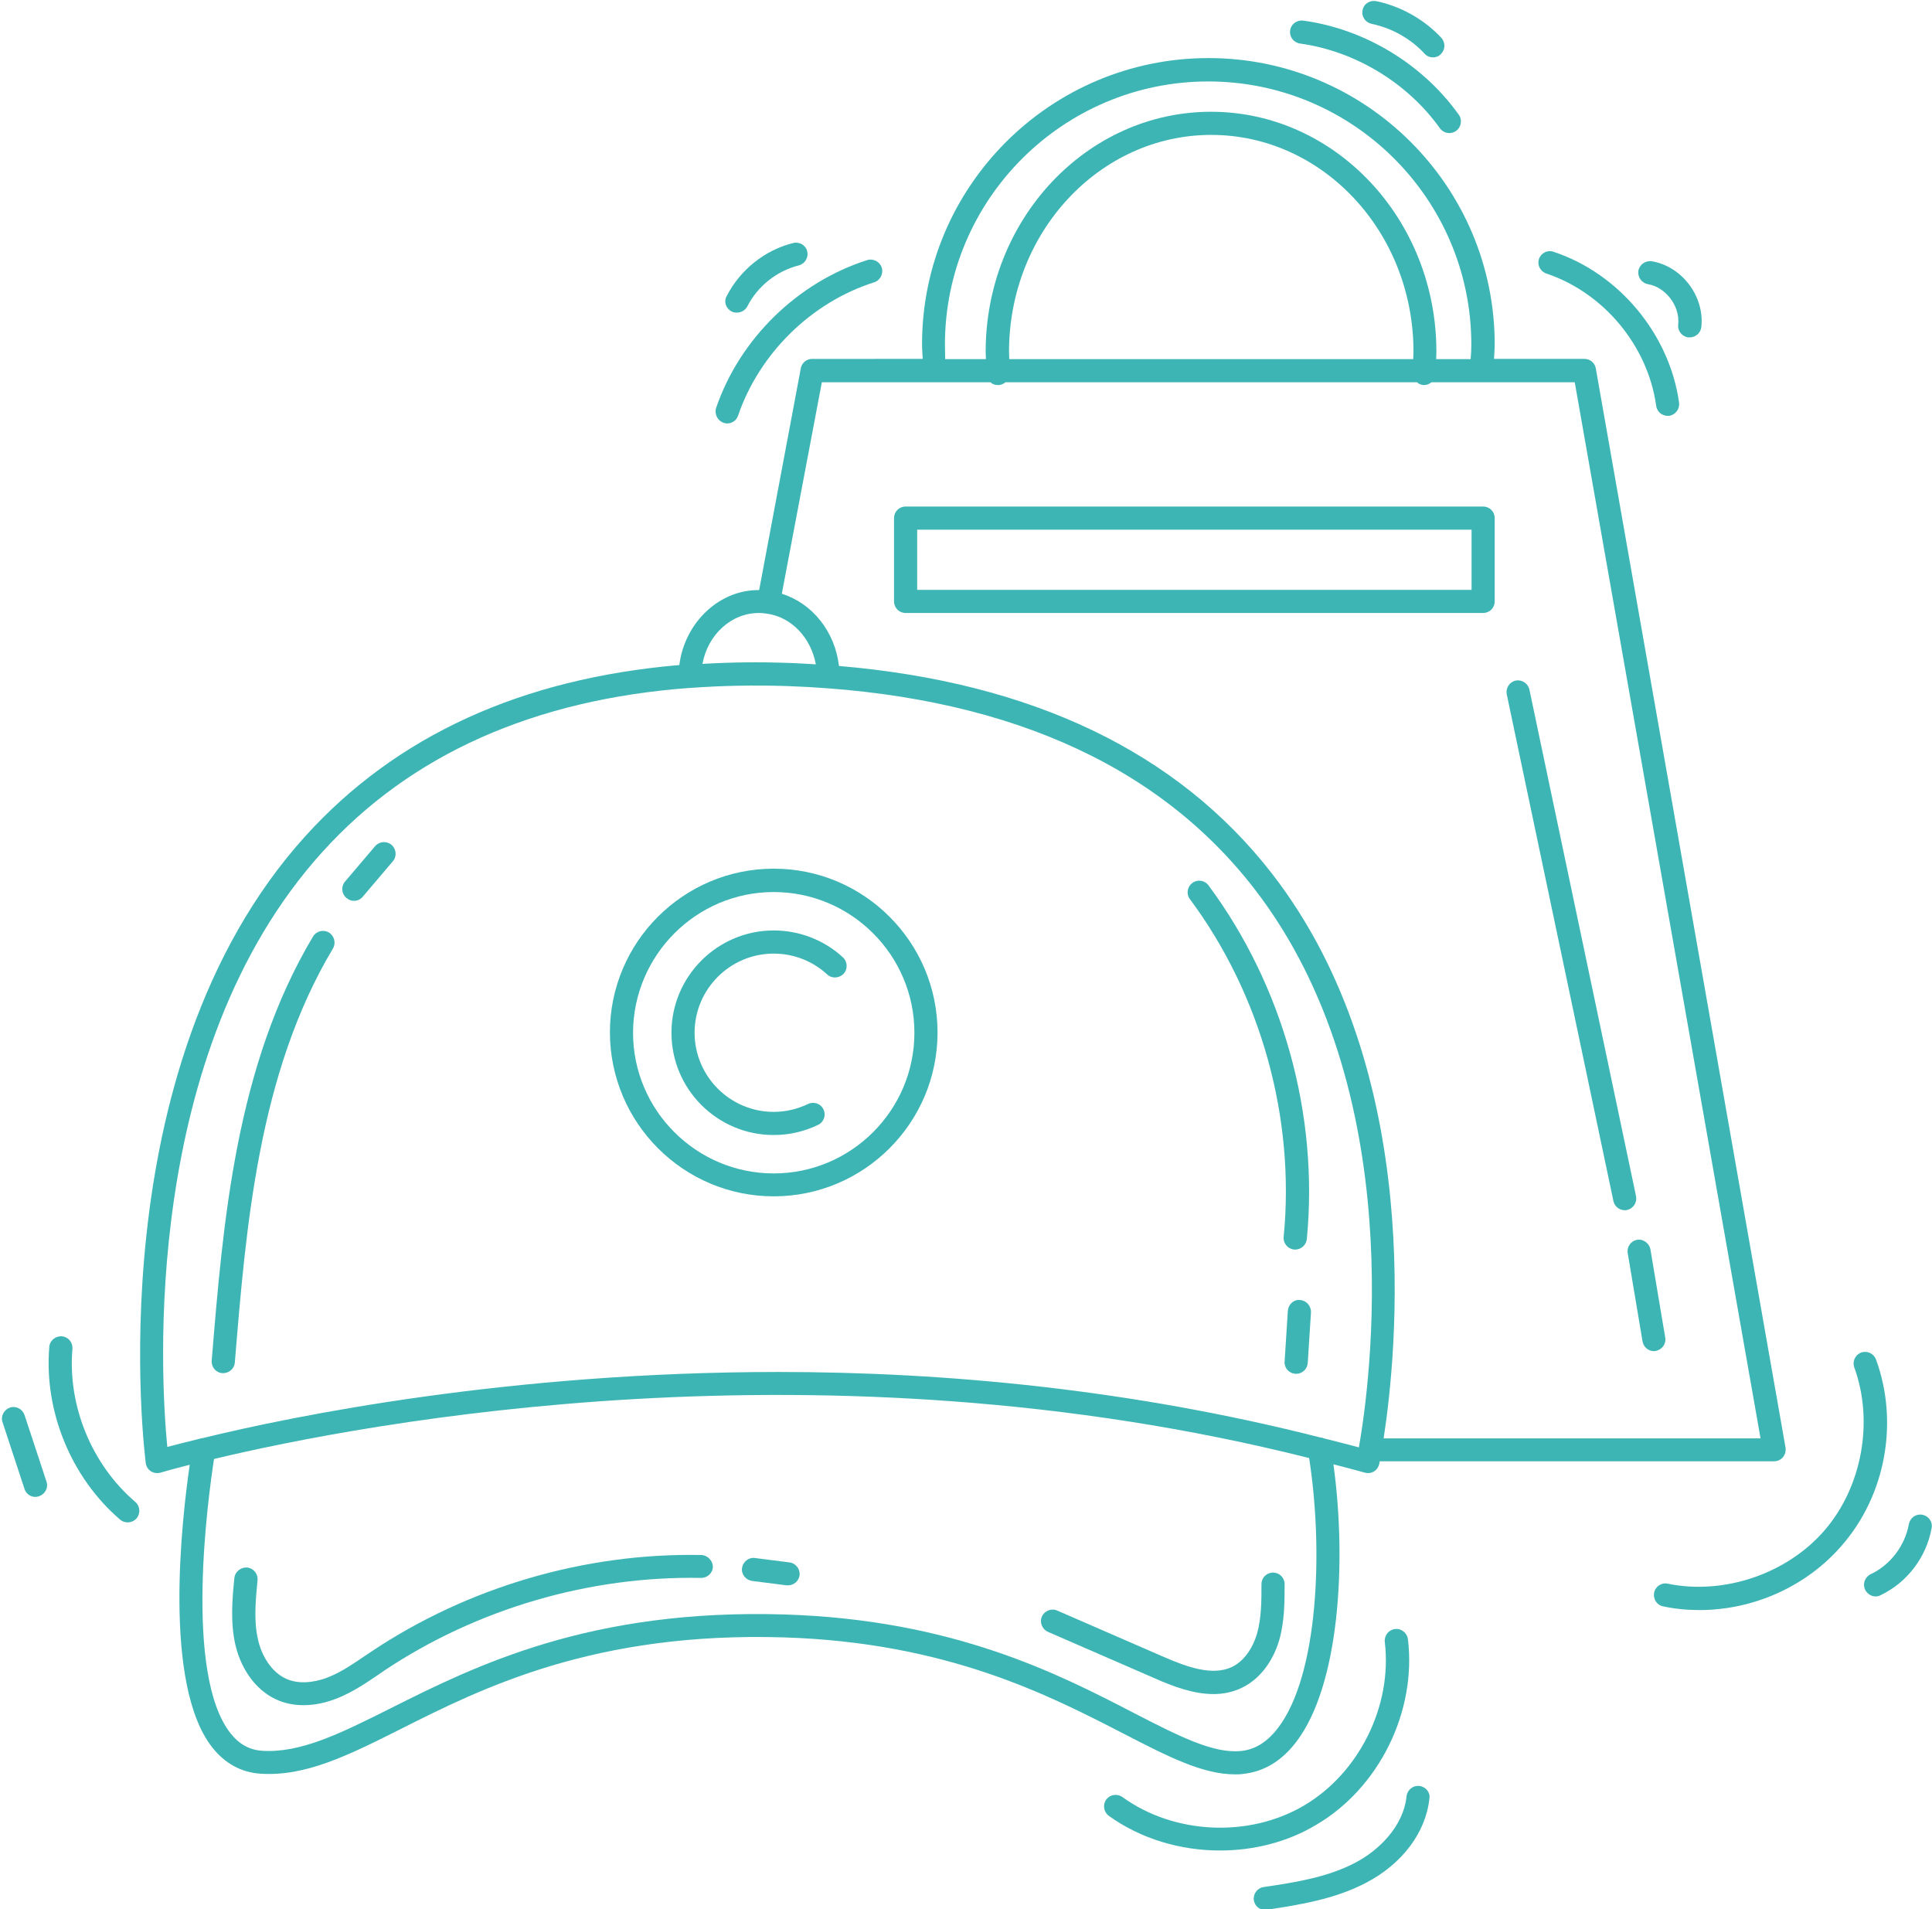 <?xml version="1.0" encoding="UTF-8" standalone="no"?><svg xmlns="http://www.w3.org/2000/svg" xmlns:xlink="http://www.w3.org/1999/xlink" fill="#3eb5b5" height="82.5" preserveAspectRatio="xMidYMid meet" version="1" viewBox="10.0 12.0 83.5 82.5" width="83.5" zoomAndPan="magnify"><g id="change1_1"><path d="M63.38,88.68c0.12,0,0.23,0,0.34-0.02c0.89-0.09,1.67-0.55,2.3-1.38c1.85-2.41,2.2-7.71,1.61-12 c0.45,0.12,0.9,0.23,1.35,0.36c0.04,0.01,0.09,0.02,0.14,0.02c0.09,0,0.18-0.02,0.26-0.07c0.12-0.07,0.2-0.19,0.23-0.32 c0-0.01,0.01-0.05,0.02-0.12h17.05c0.15,0,0.29-0.07,0.38-0.18c0.09-0.11,0.13-0.26,0.11-0.41l-8.2-46.64 c-0.04-0.24-0.25-0.41-0.49-0.41h-3.91c0.01-0.21,0.03-0.42,0.03-0.63c0-6.82-5.55-12.37-12.37-12.37 c-6.83,0-12.38,5.55-12.38,12.37c0,0.21,0.02,0.42,0.03,0.63H45.1c-0.24,0-0.45,0.17-0.49,0.41l-1.8,9.58 c-1.73-0.02-3.22,1.41-3.45,3.24c-6.82,0.58-12.23,3.05-16.16,7.39c-9.11,10.07-6.92,26.93-6.9,27.1c0.02,0.15,0.1,0.27,0.22,0.35 c0.12,0.08,0.28,0.1,0.42,0.06c0.03-0.01,0.47-0.14,1.26-0.34c-0.34,2.34-1.17,9.48,0.97,12.21c0.55,0.7,1.25,1.08,2.08,1.14 c1.95,0.13,3.78-0.78,6.09-1.94c3.53-1.78,8.38-4.2,16.54-3.95c7.05,0.22,11.46,2.5,14.68,4.16C60.46,87.9,61.97,88.68,63.38,88.68 z M50.84,26.89c0-6.27,5.11-11.37,11.38-11.37c6.27,0,11.37,5.1,11.37,11.37c0,0.21-0.01,0.42-0.03,0.63h-1.49 c0-0.11,0.01-0.21,0.01-0.32c0-5.72-4.37-10.37-9.74-10.37c-5.37,0-9.74,4.65-9.74,10.37c0,0.11,0.01,0.21,0.01,0.32h-1.76 C50.85,27.31,50.84,27.1,50.84,26.89z M53.62,27.52c0-0.11-0.01-0.21-0.01-0.32c0-5.17,3.92-9.37,8.74-9.37 c4.82,0,8.74,4.2,8.74,9.37c0,0.11-0.01,0.21-0.01,0.32H53.62z M45.52,28.52h7.29c0.09,0.09,0.22,0.13,0.37,0.12 c0.11-0.01,0.2-0.06,0.28-0.12h17.78c0.08,0.07,0.17,0.11,0.28,0.12c0.01,0,0.02,0,0.03,0c0.12,0,0.23-0.05,0.32-0.12h6.19 l8.03,45.64H69.8c0.57-3.7,1.81-15.84-4.82-24.4c-4.08-5.26-10.37-8.27-18.72-8.98c-0.17-1.48-1.15-2.71-2.47-3.12L45.52,28.52z M42.8,38.49c0.11,0,0.22,0.01,0.35,0.03c1.07,0.15,1.9,1.05,2.11,2.19c-0.38-0.02-0.77-0.05-1.16-0.06 c-1.29-0.05-2.54-0.03-3.74,0.04C40.59,39.43,41.6,38.49,42.8,38.49z M23.94,48.81c3.81-4.21,9.14-6.58,15.85-7.08 c0,0,0.01,0,0.01,0c0,0,0,0,0,0c0.01,0,0.01,0,0.02,0c1.36-0.1,2.77-0.13,4.24-0.08c9.12,0.33,15.89,3.27,20.13,8.73 c6.78,8.74,5.02,21.46,4.54,24.17c-0.5-0.14-1.01-0.26-1.51-0.39c-0.05-0.02-0.1-0.04-0.16-0.04c-8.22-2.09-16.25-2.83-23.41-2.83 c-11.64,0-20.93,1.89-24.9,2.86c-0.03,0-0.07,0.01-0.1,0.02c-0.6,0.15-1.09,0.27-1.42,0.36C16.94,71.53,16.07,57.5,23.94,48.81z M26.89,85.82c-2.17,1.09-3.9,1.95-5.57,1.84c-0.55-0.04-0.99-0.29-1.36-0.76c-2.02-2.57-0.96-10.22-0.71-11.85 c6.57-1.57,26.32-5.33,47.33-0.04c0.63,4.06,0.38,9.42-1.35,11.67c-0.47,0.61-0.99,0.93-1.6,0.99c-1.2,0.12-2.71-0.66-4.6-1.63 c-3.3-1.71-7.83-4.04-15.11-4.27C35.49,81.51,30.52,84,26.89,85.82z" fill="inherit"/><path d="M43.44,63.7c3.9,0,7.08-3.17,7.08-7.08c0-3.9-3.17-7.08-7.08-7.08c-3.9,0-7.08,3.17-7.08,7.08 C36.37,60.53,39.54,63.7,43.44,63.7z M43.44,50.55c3.35,0,6.08,2.73,6.08,6.08c0,3.35-2.73,6.08-6.08,6.08 c-3.35,0-6.08-2.73-6.08-6.08C37.37,53.28,40.09,50.55,43.44,50.55z" fill="inherit"/><path d="M43.44,61.05c0.67,0,1.32-0.15,1.92-0.44c0.25-0.12,0.35-0.42,0.23-0.67c-0.12-0.25-0.42-0.35-0.67-0.23 c-0.46,0.22-0.96,0.34-1.48,0.34c-1.89,0-3.42-1.54-3.42-3.42c0-1.89,1.54-3.42,3.42-3.42c0.86,0,1.68,0.32,2.31,0.9 c0.2,0.19,0.52,0.17,0.71-0.03c0.19-0.2,0.17-0.52-0.03-0.71c-0.82-0.75-1.88-1.16-2.99-1.16c-2.44,0-4.42,1.99-4.42,4.42 C39.02,59.07,41,61.05,43.44,61.05z" fill="inherit"/><path d="M40.31,79.2c-5.01-0.1-10.07,1.38-14.24,4.16l-0.3,0.2c-0.51,0.35-1,0.68-1.53,0.9c-0.38,0.16-1.13,0.38-1.8,0.12 c-0.73-0.29-1.15-1.08-1.29-1.73c-0.19-0.82-0.1-1.7-0.02-2.56c0.03-0.27-0.17-0.52-0.45-0.55c-0.25-0.02-0.52,0.17-0.55,0.45 c-0.09,0.89-0.18,1.9,0.04,2.88c0.27,1.16,0.98,2.07,1.9,2.43c0.33,0.13,0.68,0.19,1.06,0.19c0.48,0,0.99-0.11,1.5-0.32 c0.63-0.26,1.18-0.63,1.71-0.99l0.29-0.2c4-2.66,8.85-4.08,13.67-3.99c0,0,0.01,0,0.01,0c0.27,0,0.5-0.22,0.5-0.49 C40.8,79.44,40.58,79.21,40.31,79.2z" fill="inherit"/><path d="M44.12,79.52l-1.49-0.19c-0.27-0.04-0.52,0.16-0.56,0.43c-0.04,0.27,0.16,0.52,0.43,0.56l1.49,0.19c0.02,0,0.04,0,0.07,0 c0.25,0,0.46-0.18,0.5-0.44C44.58,79.8,44.39,79.55,44.12,79.52z" fill="inherit"/><path d="M62.45,85.21c0.41,0,0.82-0.08,1.22-0.27c0.75-0.36,1.34-1.11,1.62-2.07c0.23-0.81,0.23-1.66,0.23-2.41 c0-0.28-0.22-0.5-0.5-0.5c0,0,0,0,0,0c-0.28,0-0.5,0.22-0.5,0.5c0,0.72,0,1.46-0.19,2.13c-0.2,0.68-0.59,1.21-1.09,1.45 c-0.85,0.4-1.96-0.01-2.93-0.43l-4.62-2.01c-0.25-0.11-0.55,0.01-0.66,0.26c-0.11,0.25,0.01,0.55,0.26,0.66l4.62,2.01 C60.7,84.88,61.58,85.21,62.45,85.21z" fill="inherit"/><path d="M19.61,71.34c0.01,0,0.03,0,0.04,0c0.26,0,0.48-0.2,0.5-0.46c0.48-5.86,1.02-12.51,4.24-17.89 c0.14-0.24,0.06-0.54-0.17-0.69c-0.24-0.14-0.54-0.07-0.69,0.17c-3.34,5.59-3.89,12.35-4.38,18.33 C19.13,71.08,19.33,71.32,19.61,71.34z" fill="inherit"/><path d="M25.3,50.93c0.14,0,0.28-0.06,0.38-0.18l1.3-1.53c0.18-0.21,0.15-0.53-0.06-0.71c-0.21-0.18-0.53-0.15-0.71,0.06l-1.3,1.53 c-0.18,0.21-0.15,0.53,0.06,0.7C25.07,50.89,25.18,50.93,25.3,50.93z" fill="inherit"/><path d="M65.48,65.45c-0.03,0.27,0.17,0.52,0.45,0.55c0.02,0,0.03,0,0.05,0c0.25,0,0.47-0.19,0.5-0.45 c0.52-5.38-1.03-10.95-4.25-15.29c-0.16-0.22-0.48-0.27-0.7-0.1c-0.22,0.16-0.27,0.48-0.1,0.7C64.5,54.99,65.98,60.31,65.48,65.45z" fill="inherit"/><path d="M66.19,68.18c-0.28-0.03-0.51,0.19-0.53,0.47l-0.14,2.19c-0.02,0.28,0.19,0.51,0.47,0.53c0.01,0,0.02,0,0.03,0 c0.26,0,0.48-0.2,0.5-0.47l0.14-2.19C66.67,68.44,66.46,68.2,66.19,68.18z" fill="inherit"/><path d="M49.14,38.49h24.96c0.28,0,0.5-0.22,0.5-0.5v-3.6c0-0.28-0.22-0.5-0.5-0.5H49.14c-0.28,0-0.5,0.22-0.5,0.5v3.6 C48.64,38.27,48.86,38.49,49.14,38.49z M49.64,34.89h23.96v2.6H49.64V34.89z" fill="inherit"/><path d="M70.85,82.84c-0.03-0.27-0.29-0.48-0.56-0.44c-0.27,0.03-0.47,0.28-0.44,0.56c0.33,2.75-1.1,5.65-3.48,7.06 c-2.38,1.41-5.62,1.26-7.86-0.36c-0.22-0.16-0.54-0.11-0.7,0.11c-0.16,0.22-0.11,0.54,0.11,0.7c1.39,1,3.1,1.5,4.81,1.5 c1.45,0,2.9-0.36,4.14-1.1C69.6,89.28,71.23,85.97,70.85,82.84z" fill="inherit"/><path d="M71.34,89.18c-0.27-0.03-0.52,0.17-0.55,0.45c-0.14,1.33-1.24,2.36-2.22,2.87c-1.2,0.63-2.6,0.85-3.96,1.05 c-0.27,0.04-0.46,0.3-0.42,0.57c0.04,0.25,0.25,0.42,0.49,0.42c0.03,0,0.05,0,0.08-0.01c1.37-0.21,2.92-0.45,4.27-1.16 c1.58-0.82,2.6-2.19,2.75-3.66C71.82,89.46,71.62,89.21,71.34,89.18z" fill="inherit"/><path d="M13.13,70.29c0.02-0.28-0.18-0.52-0.46-0.54c-0.27-0.02-0.52,0.18-0.54,0.46c-0.23,2.78,0.94,5.64,3.06,7.46 c0.09,0.08,0.21,0.12,0.33,0.12c0.14,0,0.28-0.06,0.38-0.17c0.18-0.21,0.16-0.53-0.05-0.71C13.96,75.29,12.92,72.75,13.13,70.29z" fill="inherit"/><path d="M11.06,73.15c-0.09-0.26-0.37-0.41-0.63-0.32c-0.26,0.09-0.41,0.37-0.32,0.63l0.95,2.89c0.07,0.21,0.26,0.34,0.47,0.34 c0.05,0,0.1-0.01,0.16-0.03c0.26-0.09,0.41-0.37,0.32-0.63L11.06,73.15z" fill="inherit"/><path d="M91.08,70.75c-0.1-0.26-0.38-0.39-0.64-0.3c-0.26,0.1-0.39,0.38-0.3,0.64c0.85,2.33,0.34,5.16-1.28,7.04 c-1.62,1.88-4.35,2.81-6.78,2.31c-0.27-0.06-0.54,0.12-0.59,0.39c-0.05,0.27,0.12,0.54,0.39,0.59c0.52,0.11,1.04,0.16,1.57,0.16 c2.33,0,4.63-1.02,6.16-2.8C91.5,76.61,92.07,73.45,91.08,70.75z" fill="inherit"/><path d="M93.08,77.46c-0.27-0.05-0.53,0.13-0.58,0.41c-0.17,0.93-0.8,1.76-1.65,2.16c-0.25,0.12-0.36,0.42-0.24,0.67 c0.09,0.18,0.27,0.29,0.45,0.29c0.07,0,0.14-0.01,0.21-0.05c1.15-0.54,1.99-1.65,2.21-2.89C93.54,77.76,93.35,77.51,93.08,77.46z" fill="inherit"/><path d="M76.83,23.82c2.48,0.83,4.39,3.12,4.75,5.72c0.03,0.25,0.25,0.43,0.49,0.43c0.02,0,0.05,0,0.07,0 c0.27-0.04,0.46-0.29,0.43-0.56c-0.41-2.96-2.59-5.59-5.43-6.53c-0.26-0.09-0.54,0.05-0.63,0.32 C76.43,23.45,76.57,23.73,76.83,23.82z" fill="inherit"/><path d="M81.22,24.28c0.78,0.13,1.4,0.96,1.31,1.75c-0.03,0.27,0.17,0.52,0.44,0.55c0.02,0,0.04,0,0.06,0 c0.25,0,0.47-0.19,0.5-0.44c0.15-1.32-0.83-2.63-2.14-2.85c-0.27-0.04-0.53,0.14-0.58,0.41C80.77,23.97,80.95,24.23,81.22,24.28z" fill="inherit"/><path d="M41.27,30.27c0.05,0.02,0.11,0.03,0.16,0.03c0.21,0,0.4-0.13,0.47-0.34c0.92-2.69,3.17-4.9,5.88-5.76 c0.26-0.08,0.41-0.37,0.33-0.63c-0.08-0.26-0.36-0.41-0.63-0.33c-3.01,0.96-5.51,3.4-6.53,6.39 C40.87,29.89,41.01,30.18,41.27,30.27z" fill="inherit"/><path d="M41.62,25.46c0.07,0.04,0.15,0.05,0.23,0.05c0.18,0,0.36-0.1,0.45-0.27c0.44-0.87,1.27-1.53,2.22-1.77 c0.27-0.07,0.43-0.34,0.37-0.6c-0.06-0.27-0.33-0.43-0.6-0.37c-1.23,0.3-2.3,1.16-2.88,2.29C41.27,25.03,41.37,25.33,41.62,25.46z" fill="inherit"/><path d="M79.73,63.9c0.05,0.24,0.26,0.4,0.49,0.4c0.03,0,0.07,0,0.1-0.01c0.27-0.06,0.44-0.32,0.39-0.59l-4.61-21.9 c-0.06-0.27-0.33-0.44-0.59-0.39c-0.27,0.06-0.44,0.32-0.39,0.59L79.73,63.9z" fill="inherit"/><path d="M80.35,66.16l0.64,3.81c0.04,0.24,0.25,0.42,0.49,0.42c0.03,0,0.06,0,0.08-0.01c0.27-0.05,0.46-0.3,0.41-0.58l-0.64-3.81 c-0.05-0.27-0.32-0.46-0.58-0.41C80.48,65.63,80.3,65.89,80.35,66.16z" fill="inherit"/><path d="M66.18,13.88c2.39,0.33,4.65,1.7,6.05,3.66c0.1,0.14,0.25,0.21,0.41,0.21c0.1,0,0.2-0.03,0.29-0.09 c0.22-0.16,0.28-0.47,0.12-0.7c-1.56-2.19-4.07-3.71-6.73-4.07c-0.27-0.03-0.53,0.15-0.56,0.43 C65.72,13.59,65.91,13.84,66.18,13.88z" fill="inherit"/><path d="M69.28,13.03c0.87,0.18,1.69,0.64,2.29,1.29c0.1,0.11,0.23,0.16,0.36,0.16c0.12,0,0.25-0.04,0.34-0.14 c0.2-0.19,0.21-0.5,0.02-0.71c-0.75-0.8-1.75-1.36-2.81-1.58c-0.27-0.05-0.54,0.11-0.59,0.39C68.83,12.71,69.01,12.97,69.28,13.03z" fill="inherit"/></g></svg>